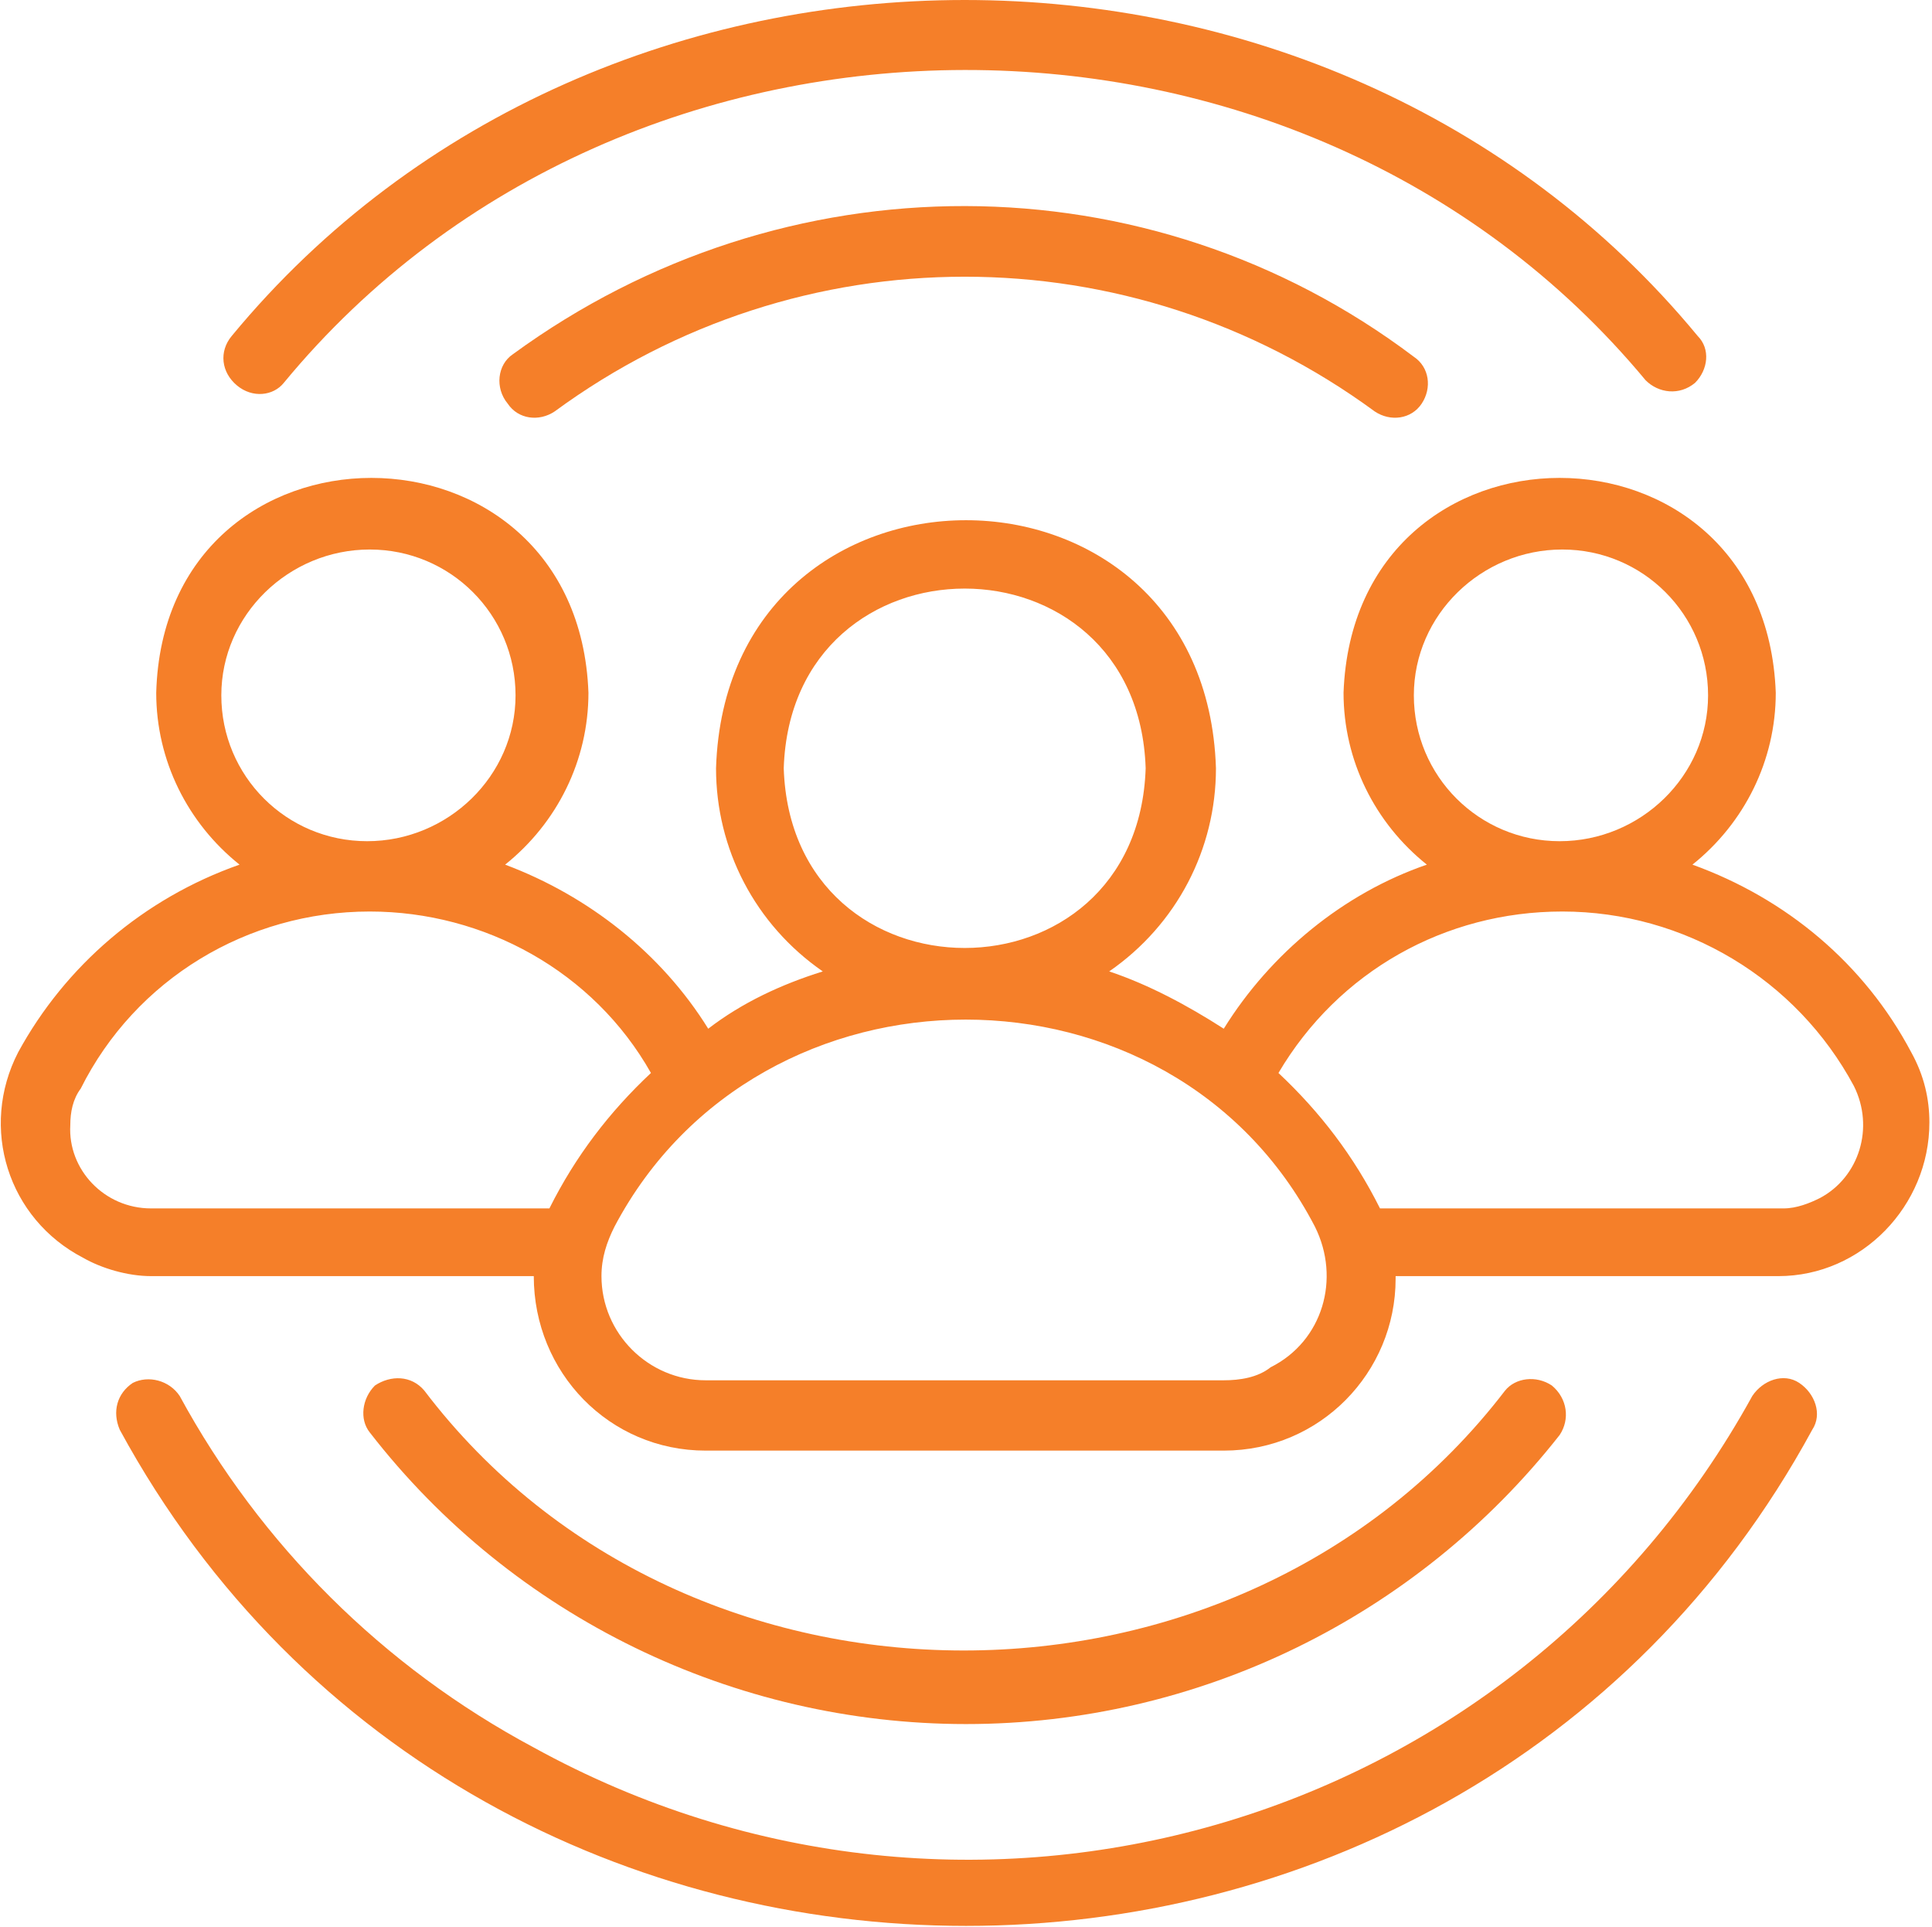 <?xml version="1.0" encoding="utf-8"?>
<!-- Generator: Adobe Illustrator 25.3.1, SVG Export Plug-In . SVG Version: 6.00 Build 0)  -->
<svg version="1.1" id="Layer_1" xmlns="http://www.w3.org/2000/svg" xmlns:xlink="http://www.w3.org/1999/xlink" x="0px" y="0px"
	 viewBox="0 0 74.2 74" style="enable-background:new 0 0 74.2 74;" xml:space="preserve">
<style type="text/css">
	.st0{fill:#F57F29;}
</style>
<g>
	<path class="st0" d="M6.9,53.6c-0.4-0.6-1.2-0.8-1.8-0.5c-0.6,0.4-0.8,1.1-0.5,1.8c13.8,25.4,51.2,25.4,65,0
		c0.4-0.6,0.1-1.4-0.5-1.8c-0.6-0.4-1.4-0.1-1.8,0.5c-9.2,16.7-30.1,22.7-46.8,13.5C14.7,64,10,59.3,6.9,53.6L6.9,53.6z"/>
	<path class="st0" d="M63.2,14.6c0.5,0.5,1.3,0.6,1.9,0.1c0.5-0.5,0.6-1.3,0.1-1.8C51-4.3,23.1-4.3,8.9,12.9
		c-0.5,0.6-0.4,1.4,0.2,1.9c0.6,0.5,1.4,0.4,1.8-0.1C24.1-1.3,50-1.3,63.2,14.6z"/>
	<path class="st0" d="M19.7,13.6c-0.6,0.4-0.7,1.3-0.2,1.9c0.4,0.6,1.2,0.7,1.8,0.3c9.4-6.9,22.1-6.9,31.5,0
		c0.6,0.4,1.4,0.3,1.8-0.3c0.4-0.6,0.3-1.4-0.3-1.8C44.1,6,30.1,6,19.7,13.6z"/>
	<path class="st0" d="M37.1,66.2c8.9,0,17.3-4.1,22.8-11.1c0.4-0.6,0.3-1.4-0.3-1.9c-0.6-0.4-1.4-0.3-1.8,0.2
		c-10.2,13.3-31.4,13.3-41.5,0c-0.5-0.6-1.3-0.6-1.9-0.2c-0.5,0.5-0.6,1.3-0.2,1.8C19.7,62.1,28.2,66.2,37.1,66.2z"/>
	<path class="st0" d="M0.7,40.4c-1.5,2.9-0.4,6.4,2.5,7.9C3.9,48.7,4.9,49,5.8,49l14.7,0c0,3.7,2.9,6.7,6.6,6.7c0,0,0,0,0,0l19.9,0
		c3.7,0,6.6-3,6.6-6.6c0,0,0,0,0-0.1h14.7c3.2,0,5.8-2.7,5.8-5.9c0-0.9-0.2-1.8-0.7-2.7c-1.8-3.4-4.8-5.9-8.4-7.2
		c2-1.6,3.2-4,3.2-6.6c-0.4-11-16.2-11-16.6,0c0,2.6,1.2,5,3.2,6.6c-3.2,1.1-6,3.4-7.8,6.3c-1.4-0.9-2.9-1.7-4.4-2.2
		c2.6-1.8,4.1-4.7,4.1-7.8c-0.4-12.7-18.8-12.7-19.2,0c0,3.1,1.5,6,4.1,7.8c-1.6,0.5-3.1,1.2-4.4,2.2c-1.8-2.9-4.6-5.1-7.8-6.3
		c2-1.6,3.2-4,3.2-6.6c-0.4-11-16.3-11-16.6,0c0,2.6,1.2,5,3.2,6.6C5.5,34.5,2.5,37.1,0.7,40.4z M54.3,26.7c0-3.1,2.6-5.6,5.7-5.6
		c3.1,0,5.6,2.5,5.6,5.6c0,3.1-2.6,5.6-5.7,5.6C56.8,32.3,54.3,29.8,54.3,26.7L54.3,26.7z M60,35c4.7,0,9,2.6,11.2,6.7
		c0.8,1.6,0.2,3.5-1.3,4.3c-0.4,0.2-0.9,0.4-1.4,0.4H53c-1-2-2.3-3.7-3.9-5.2C51.4,37.3,55.5,35,60,35L60,35z M30.1,29.5
		c0.3-9.2,13.6-9.2,13.9,0C43.7,38.7,30.4,38.7,30.1,29.5z M50.5,47.1c1,2,0.3,4.4-1.7,5.4C48.3,52.9,47.6,53,47,53l-19.9,0
		c-2.2,0-4-1.8-4-4c0-0.7,0.2-1.3,0.5-1.9C29.2,36.5,45,36.5,50.5,47.1z M8.5,26.7c0-3.1,2.6-5.6,5.7-5.6c3.1,0,5.6,2.5,5.6,5.6
		c0,3.1-2.6,5.6-5.7,5.6C11,32.3,8.5,29.8,8.5,26.7z M14.2,35c4.4,0,8.6,2.3,10.8,6.2c-1.6,1.5-2.9,3.2-3.9,5.2H5.8
		c-1.8,0-3.2-1.5-3.1-3.2c0-0.5,0.1-1,0.4-1.4C5.2,37.6,9.5,35,14.2,35z"/>
</g>
</svg>
